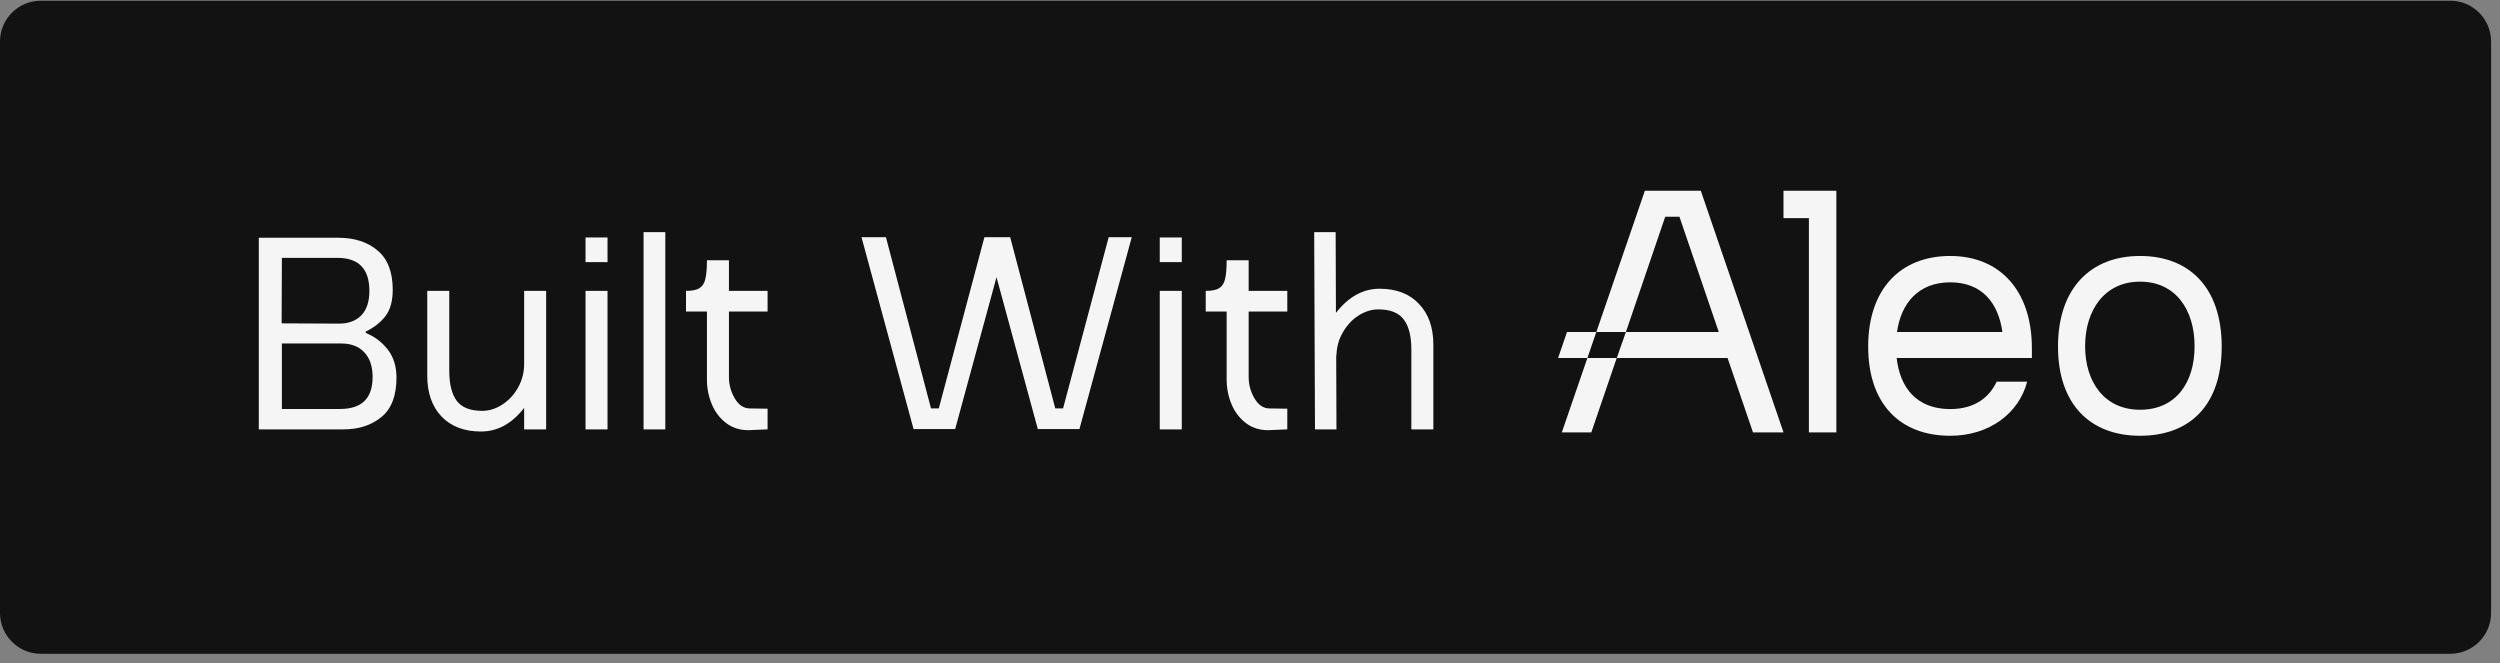 <svg width="245" height="65" viewBox="0 0 245 65" fill="none" xmlns="http://www.w3.org/2000/svg">
<rect x="0" y="0" width="245" height="65" fill="#808080" stroke="none"/>
<path d="M0 4.072C0 1.862 1.792 0.07 4.002 0.07H240.125C242.335 0.07 244.127 1.862 244.127 4.072V60.068C244.127 62.278 242.335 64.07 240.125 64.07H4.002C1.792 64.07 0 62.278 0 60.068V4.072Z" fill="#121212"/>
<path d="M25.363 23.299H33.148C34.744 23.299 36.033 23.719 37.015 24.561C37.997 25.385 38.488 26.665 38.488 28.401C38.488 29.488 38.251 30.347 37.778 30.979C37.304 31.592 36.655 32.101 35.831 32.504L35.858 32.636C36.699 32.969 37.409 33.504 37.988 34.24C38.566 34.976 38.856 35.897 38.856 37.002C38.856 38.773 38.365 40.061 37.383 40.868C36.401 41.674 35.165 42.078 33.675 42.078H25.363L25.363 23.299ZM33.227 31.715C34.139 31.715 34.858 31.452 35.384 30.926C35.928 30.382 36.199 29.576 36.199 28.506C36.199 26.349 35.156 25.271 33.069 25.271H27.625L27.599 31.689L33.227 31.715ZM33.333 40.079C35.454 40.079 36.515 39.035 36.515 36.949C36.515 35.897 36.243 35.09 35.7 34.529C35.174 33.951 34.411 33.661 33.411 33.661H27.625V40.079H33.333ZM47.132 42.288C45.501 42.288 44.212 41.797 43.265 40.815C42.336 39.833 41.871 38.501 41.871 36.817V28.506H44.028V36.344C44.028 37.642 44.273 38.623 44.764 39.29C45.255 39.938 46.088 40.263 47.263 40.263C47.929 40.263 48.578 40.061 49.209 39.658C49.841 39.255 50.358 38.702 50.761 38.001C51.164 37.282 51.366 36.502 51.366 35.66V28.506L53.523 28.506V42.078H51.366V39.974C50.174 41.517 48.762 42.288 47.132 42.288ZM57.382 28.506H59.538L59.538 42.078H57.382L57.382 28.506ZM57.382 23.272H59.538V25.692H57.382V23.272ZM63.069 22.746H65.199V42.078H63.069L63.069 22.746ZM73.329 42.157C72.488 42.157 71.76 41.92 71.147 41.447C70.533 40.973 70.068 40.359 69.753 39.605C69.437 38.834 69.279 38.036 69.279 37.212V30.531H67.228V28.506C67.824 28.506 68.262 28.419 68.543 28.243C68.841 28.05 69.034 27.752 69.121 27.349C69.227 26.928 69.279 26.314 69.279 25.508H71.436V28.506H75.223V30.531H71.436V36.949C71.436 37.703 71.629 38.404 72.014 39.053C72.4 39.702 72.891 40.026 73.487 40.026L75.223 40.053V42.078L73.329 42.157ZM97.657 27.165L93.606 42.051H89.53L84.427 23.246H86.821L91.239 40.026H92.002L96.473 23.246L98.998 23.246L103.417 40.026H104.18L108.651 23.246H110.913L105.784 42.051H101.707L97.657 27.165ZM113.657 28.506H115.814V42.078H113.657V28.506ZM113.657 23.272H115.814V25.692H113.657V23.272ZM124.263 42.157C123.421 42.157 122.693 41.92 122.08 41.447C121.466 40.973 121.001 40.359 120.686 39.605C120.37 38.834 120.212 38.036 120.212 37.212V30.531H118.161V28.506C118.757 28.506 119.195 28.419 119.476 28.243C119.774 28.05 119.967 27.752 120.055 27.349C120.16 26.928 120.212 26.314 120.212 25.508H122.369V28.506H126.156V30.531H122.369V36.949C122.369 37.703 122.562 38.404 122.948 39.053C123.333 39.702 123.824 40.026 124.421 40.026L126.156 40.053V42.078L124.263 42.157ZM138.311 34.24C138.311 32.942 138.066 31.969 137.575 31.32C137.084 30.654 136.251 30.321 135.076 30.321C134.41 30.321 133.761 30.523 133.13 30.926C132.499 31.329 131.982 31.89 131.578 32.609C131.175 33.311 130.973 34.082 130.973 34.924L130.947 34.661L130.973 42.078H128.869L128.79 22.746H130.894L130.921 30.663C132.148 29.085 133.577 28.296 135.208 28.296C136.839 28.296 138.119 28.787 139.048 29.769C139.995 30.751 140.468 32.083 140.468 33.767V42.078H138.311V34.24Z" fill="#F5F5F5"/>
<g clip-path="url(#clip0_2504_13464)">
<path d="M178.617 18.692H177.272H174.781V21.375H177.272V42.373H179.962V18.692H178.617Z" fill="#F5F5F5"/>
<path d="M199.125 34.127C199.125 28.463 195.969 25.085 191.12 25.085C186.271 25.085 183.082 28.298 183.082 33.961C183.082 39.624 186.237 42.705 191.12 42.705C194.973 42.705 197.863 40.486 198.66 37.406H195.67C195.006 38.83 193.645 40.089 191.12 40.089C187.865 40.089 186.205 38.035 185.872 35.087H199.125V34.127ZM185.906 32.537C186.304 29.689 188.031 27.668 191.12 27.668C194.209 27.668 195.836 29.656 196.235 32.537H185.906Z" fill="#F5F5F5"/>
<path d="M209.722 25.085C204.839 25.085 201.684 28.298 201.684 33.961C201.684 39.624 204.839 42.705 209.722 42.705C214.604 42.705 217.726 39.724 217.726 33.961C217.726 28.198 214.571 25.085 209.722 25.085ZM209.722 40.155C206.234 40.155 204.341 37.439 204.341 33.928C204.341 30.418 206.234 27.602 209.722 27.602C213.209 27.602 215.069 30.352 215.069 33.928C215.069 37.505 213.242 40.155 209.722 40.155Z" fill="#F5F5F5"/>
<path d="M166.679 18.692H164.061H161.198L156.441 32.537H159.338L163.191 21.242H164.586L168.439 32.537H163.128H159.338L158.442 35.087H163.992H169.303L171.793 42.373H174.783L166.679 18.692Z" fill="#F5F5F5"/>
<path d="M153.059 42.373H155.948L158.439 35.087H155.563L153.059 42.373Z" fill="#F5F5F5"/>
<path d="M153.568 32.537L152.691 35.087H155.563L156.439 32.537H153.568Z" fill="#F5F5F5"/>
</g>
<defs>
<clipPath id="clip0_2504_13464">
<rect width="65.034" height="24.012" fill="white" transform="translate(152.691 18.693)"/>
</clipPath>
</defs>
</svg>
